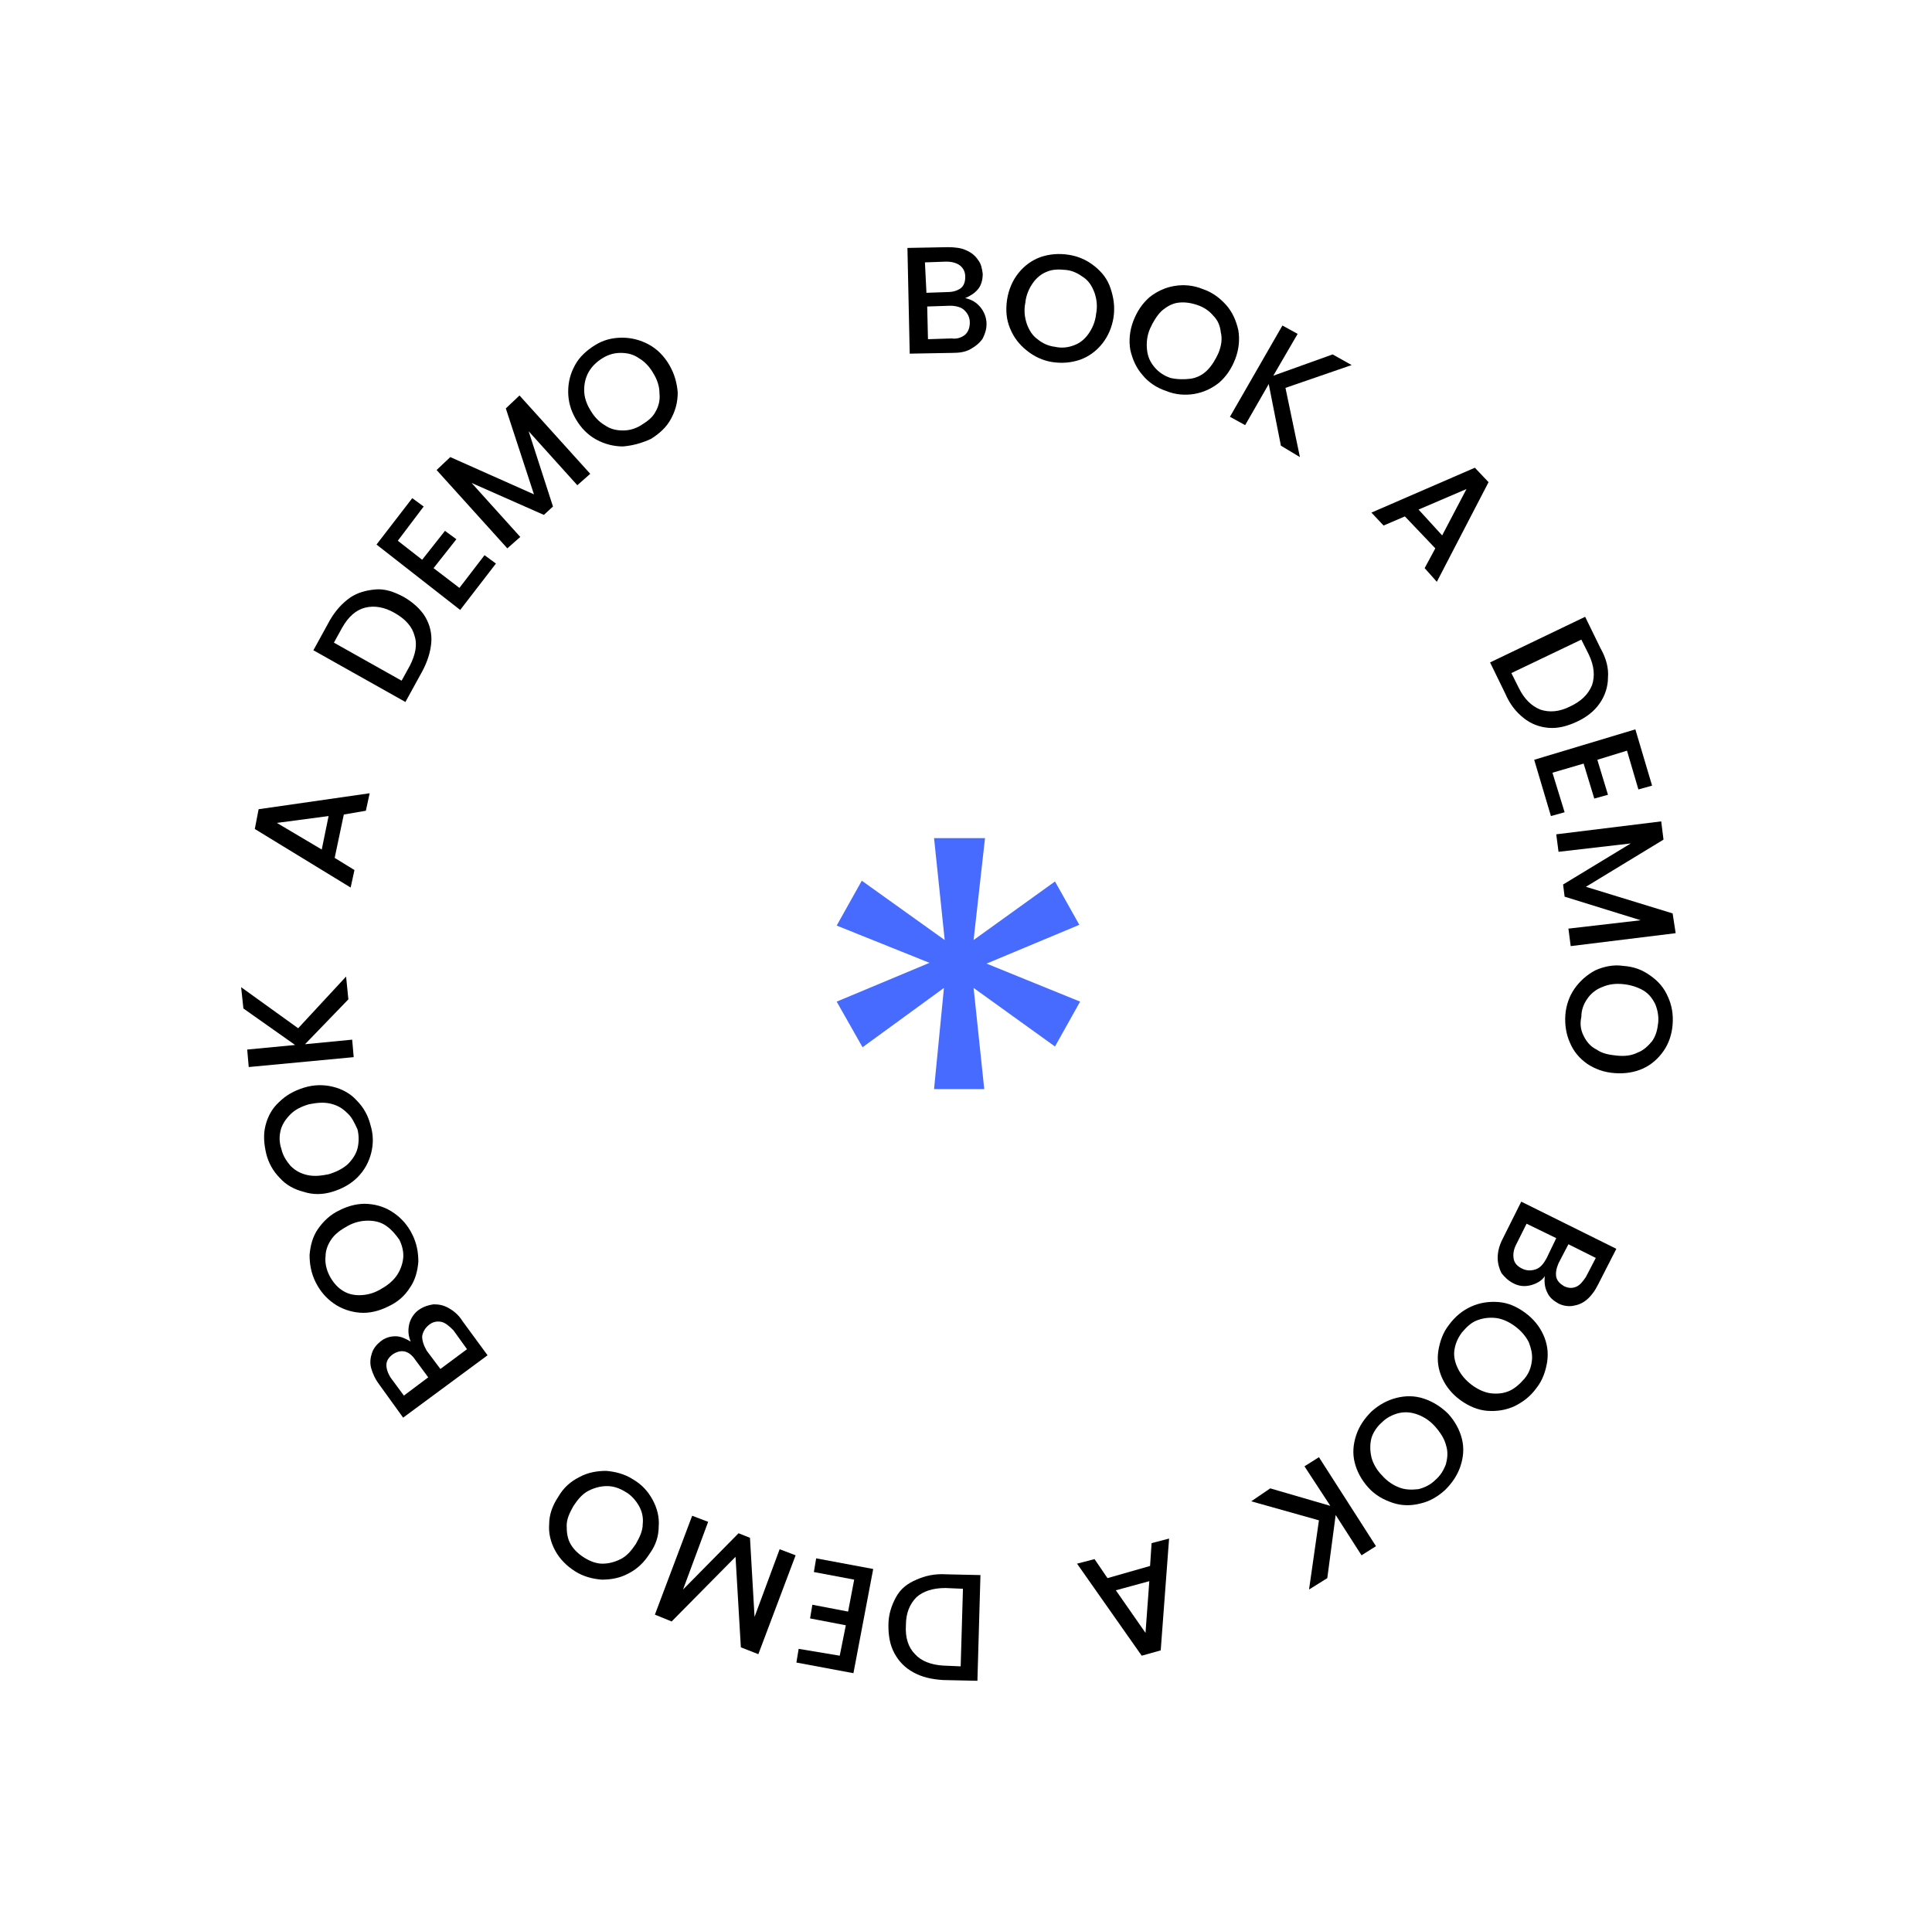 <?xml version="1.0" encoding="UTF-8"?>
<!-- Generator: Adobe Illustrator 27.2.0, SVG Export Plug-In . SVG Version: 6.00 Build 0)  -->
<svg xmlns="http://www.w3.org/2000/svg" xmlns:xlink="http://www.w3.org/1999/xlink" version="1.1" id="Layer_4" x="0px" y="0px" viewBox="0 0 254 253.9" style="enable-background:new 0 0 254 253.9;" xml:space="preserve">
<style type="text/css">
	.st0{enable-background:new    ;}
	.st1{fill:#476BFF;}
</style>
<g class="st0">
	<path d="M128.9,40.4c0.5,0.6,0.8,1.4,0.8,2.2c0,0.7-0.2,1.3-0.5,1.9c-0.4,0.6-0.9,1-1.6,1.4s-1.5,0.5-2.4,0.5l-5.6,0.1l-0.3-13.9   l5.3-0.1c0.9,0,1.8,0.1,2.4,0.4c0.7,0.3,1.2,0.7,1.6,1.3c0.4,0.5,0.5,1.1,0.6,1.8c0,0.8-0.2,1.5-0.6,2c-0.4,0.5-1,0.9-1.7,1.2   C127.8,39.4,128.4,39.8,128.9,40.4z M121.8,38.5l2.8-0.1c0.7,0,1.3-0.2,1.7-0.5c0.4-0.3,0.6-0.8,0.6-1.5c0-0.6-0.2-1.1-0.7-1.5   c-0.4-0.3-1-0.5-1.8-0.5l-2.8,0.1L121.8,38.5z M126.9,44c0.4-0.4,0.6-0.9,0.6-1.6c0-0.7-0.3-1.2-0.7-1.6s-1.1-0.6-1.9-0.6l-3,0.1   l0.1,4.3l3.1-0.1C125.8,44.6,126.4,44.4,126.9,44z"></path>
</g>
<g class="st0">
	<path d="M135,46.1c-1-0.8-1.7-1.7-2.2-2.9s-0.6-2.4-0.4-3.8c0.2-1.3,0.7-2.5,1.5-3.5s1.8-1.7,2.9-2.1c1.2-0.4,2.4-0.5,3.7-0.3   s2.4,0.7,3.4,1.5s1.7,1.7,2.1,2.9s0.6,2.4,0.4,3.8c-0.2,1.3-0.7,2.5-1.5,3.5s-1.8,1.7-2.9,2.1c-1.2,0.4-2.4,0.5-3.7,0.3   C137.1,47.4,136,46.9,135,46.1z M141.2,45.4c0.8-0.3,1.4-0.8,1.9-1.5s0.9-1.6,1-2.6c0.2-1,0.1-1.9-0.2-2.8c-0.3-0.8-0.7-1.5-1.4-2   s-1.4-0.9-2.3-1c-0.9-0.1-1.8-0.1-2.5,0.2c-0.8,0.3-1.4,0.8-1.9,1.5s-0.9,1.6-1,2.6c-0.2,1-0.1,1.9,0.2,2.8c0.3,0.8,0.7,1.5,1.4,2   c0.6,0.5,1.4,0.9,2.3,1C139.6,45.8,140.4,45.7,141.2,45.4z"></path>
</g>
<g class="st0">
	<path d="M150.2,49.3c-0.8-0.9-1.3-2-1.6-3.3c-0.2-1.2-0.1-2.5,0.4-3.8s1.2-2.3,2.1-3.1c1-0.8,2.1-1.3,3.3-1.5s2.5-0.1,3.7,0.4   c1.2,0.4,2.2,1.1,3.1,2.1c0.8,0.9,1.3,2,1.6,3.3c0.2,1.2,0.1,2.5-0.4,3.8s-1.2,2.3-2.1,3.1c-1,0.8-2.1,1.3-3.3,1.5   s-2.5,0.1-3.7-0.4C152.1,51,151,50.3,150.2,49.3z M156.5,49.8c0.8-0.1,1.6-0.5,2.2-1.1c0.6-0.6,1.1-1.4,1.5-2.3   c0.4-1,0.5-1.9,0.3-2.7c-0.1-0.9-0.4-1.6-1-2.2c-0.5-0.6-1.2-1.1-2.1-1.4c-0.9-0.3-1.7-0.4-2.5-0.3c-0.8,0.1-1.5,0.5-2.2,1.1   c-0.6,0.6-1.1,1.4-1.5,2.3s-0.5,1.9-0.4,2.8c0.1,0.9,0.4,1.6,1,2.3c0.5,0.6,1.2,1.1,2.1,1.4C154.8,49.9,155.7,49.9,156.5,49.8z"></path>
</g>
<g class="st0">
	<path d="M168.4,58.6l-1.6-8.1l-3.1,5.4l-2-1.1l6.9-12l2,1.1l-3.2,5.5l7.8-2.8l2.5,1.4l-8.7,3l1.9,9.1L168.4,58.6z"></path>
</g>
<g class="st0">
	<path d="M188.7,72.1l-4-4.2l-2.8,1.2l-1.6-1.7l13.6-5.9l1.8,1.9l-6.8,13.1l-1.6-1.8L188.7,72.1z M189.6,70.4l3.2-6.1l-6.3,2.7   L189.6,70.4z"></path>
</g>
<g class="st0">
	<path d="M211.4,89.1c0,1.2-0.4,2.4-1.1,3.4c-0.7,1-1.7,1.8-3,2.4s-2.5,0.9-3.7,0.8s-2.3-0.5-3.3-1.3s-1.8-1.8-2.4-3.2l-2-4.1   l12.5-6l2,4.1C211.2,86.6,211.5,87.9,211.4,89.1z M202.5,93.3c1.2,0.4,2.5,0.3,3.9-0.4c1.5-0.7,2.4-1.6,2.9-2.8   c0.4-1.2,0.3-2.5-0.4-4l-1-2l-9.2,4.4l1,2C200.4,91.9,201.3,92.8,202.5,93.3z"></path>
</g>
<g class="st0">
	<path d="M213.9,98.7l-3.9,1.2l1.4,4.6l-1.8,0.5l-1.4-4.6l-4.1,1.2l1.6,5.2l-1.8,0.5l-2.2-7.4l13.3-4l2.2,7.4l-1.8,0.5L213.9,98.7z"></path>
</g>
<g class="st0">
	<path d="M220.3,122.7l-13.8,1.7l-0.3-2.3l9.5-1.1l-10-3.1l-0.2-1.6l8.9-5.4l-9.5,1.1l-0.3-2.3l13.8-1.7l0.3,2.4l-10.2,6.2l11.4,3.5   L220.3,122.7z"></path>
</g>
<g class="st0">
	<path d="M207,130c0.7-1,1.6-1.8,2.7-2.4c1.1-0.5,2.4-0.8,3.7-0.6c1.4,0.1,2.5,0.5,3.6,1.3c1,0.7,1.8,1.6,2.3,2.8   c0.5,1.1,0.7,2.3,0.6,3.6c-0.1,1.3-0.5,2.5-1.2,3.5s-1.6,1.8-2.7,2.3c-1.1,0.5-2.4,0.7-3.7,0.6c-1.4-0.1-2.5-0.5-3.6-1.2   c-1-0.7-1.8-1.6-2.3-2.8c-0.5-1.1-0.7-2.4-0.6-3.7C205.9,132.2,206.3,131,207,130z M208.2,136.2c0.4,0.8,0.9,1.4,1.7,1.8   c0.7,0.5,1.6,0.7,2.7,0.8c1,0.1,1.9,0,2.7-0.4c0.8-0.3,1.4-0.9,1.9-1.5c0.5-0.7,0.7-1.5,0.8-2.4s-0.1-1.8-0.4-2.5   c-0.4-0.8-0.9-1.4-1.6-1.8s-1.6-0.7-2.6-0.8s-1.9,0-2.8,0.4c-0.8,0.3-1.5,0.9-1.9,1.5c-0.5,0.7-0.8,1.5-0.8,2.4   C207.7,134.6,207.8,135.4,208.2,136.2z"></path>
</g>
<g class="st0">
	<path d="M201.2,169c-0.8,0.2-1.6,0.1-2.3-0.3c-0.6-0.3-1.1-0.8-1.5-1.3c-0.3-0.6-0.5-1.3-0.5-2c0-0.8,0.2-1.6,0.6-2.4l2.5-5   l12.5,6.2l-2.4,4.7c-0.4,0.8-0.9,1.5-1.5,2s-1.2,0.7-1.8,0.8s-1.3,0-1.9-0.3c-0.7-0.4-1.2-0.8-1.5-1.5c-0.3-0.6-0.4-1.3-0.3-2.1   C202.7,168.4,202,168.8,201.2,169z M199,165.5c0.1,0.6,0.5,1,1.1,1.3s1.2,0.3,1.8,0.1s1-0.7,1.4-1.4l1.3-2.7l-3.9-1.9l-1.4,2.8   C199,164.3,198.9,164.9,199,165.5z M206.2,163.6l-1.3,2.5c-0.3,0.7-0.4,1.3-0.3,1.8c0.1,0.5,0.5,0.9,1,1.2c0.6,0.3,1.1,0.3,1.6,0.1   s0.9-0.7,1.3-1.3l1.3-2.5L206.2,163.6z"></path>
</g>
<g class="st0">
	<path d="M193.4,171.8c1.1-0.5,2.3-0.7,3.6-0.6c1.3,0.1,2.4,0.6,3.5,1.4c1.1,0.8,1.9,1.8,2.4,2.9c0.5,1.1,0.7,2.3,0.5,3.6   c-0.2,1.2-0.6,2.4-1.4,3.4c-0.8,1.1-1.7,1.8-2.9,2.4c-1.1,0.5-2.3,0.7-3.6,0.6c-1.2-0.1-2.4-0.6-3.5-1.4c-1.1-0.8-1.9-1.8-2.4-2.9   c-0.5-1.1-0.7-2.3-0.5-3.6c0.2-1.2,0.6-2.4,1.4-3.4C191.3,173.1,192.3,172.3,193.4,171.8z M191.2,177.6c-0.1,0.8,0.1,1.6,0.5,2.4   c0.4,0.8,1,1.5,1.8,2.1s1.7,1,2.5,1.1c0.9,0.1,1.7,0,2.4-0.3s1.4-0.9,2-1.6s0.9-1.5,1-2.4c0.1-0.8-0.1-1.6-0.4-2.4   c-0.4-0.8-1-1.5-1.8-2.1s-1.7-1-2.5-1.1c-0.9-0.1-1.7,0-2.5,0.3s-1.4,0.9-2,1.6C191.6,176,191.3,176.8,191.2,177.6z"></path>
</g>
<g class="st0">
	<path d="M183.6,183.8c1.2-0.3,2.4-0.3,3.6,0.1s2.3,1.1,3.2,2c0.9,1,1.5,2.1,1.8,3.3s0.2,2.4-0.2,3.6c-0.4,1.2-1.1,2.2-2,3.1   c-1,0.9-2,1.5-3.3,1.8c-1.2,0.3-2.4,0.3-3.6-0.1s-2.3-1-3.2-2s-1.5-2.1-1.8-3.3s-0.2-2.4,0.2-3.6c0.4-1.2,1.1-2.2,2-3.1   C181.3,184.7,182.4,184.1,183.6,183.8z M180.3,189.1c-0.2,0.8-0.2,1.6,0,2.5c0.2,0.8,0.7,1.7,1.4,2.4c0.7,0.8,1.5,1.3,2.3,1.6   s1.6,0.3,2.5,0.2c0.8-0.2,1.6-0.6,2.2-1.2c0.7-0.6,1.1-1.3,1.4-2.1c0.2-0.8,0.3-1.6,0-2.5c-0.2-0.8-0.7-1.6-1.4-2.4   c-0.7-0.8-1.5-1.3-2.3-1.6s-1.6-0.4-2.5-0.2c-0.8,0.2-1.6,0.6-2.2,1.2C181,187.6,180.5,188.4,180.3,189.1z"></path>
</g>
<g class="st0">
	<path d="M167,195.7l7.9,2.3l-3.4-5.2l1.9-1.2l7.5,11.7l-1.9,1.2l-3.4-5.3l-1.1,8.3l-2.4,1.5l1.3-9.1l-8.9-2.5L167,195.7z"></path>
</g>
<g class="st0">
	<path d="M145.6,207.5l5.6-1.6l0.2-3l2.3-0.6l-1.1,14.7l-2.5,0.7l-8.5-12.1l2.3-0.6L145.6,207.5z M146.7,209.1l3.9,5.6l0.5-6.8   L146.7,209.1z"></path>
</g>
<g class="st0">
	<path d="M120.1,219.9c-1.1-0.6-1.9-1.4-2.5-2.5s-0.8-2.3-0.8-3.7s0.4-2.6,1-3.7s1.5-1.8,2.7-2.3c1.1-0.5,2.4-0.8,3.9-0.7l4.5,0.1   l-0.4,13.9l-4.5-0.1C122.4,220.8,121.2,220.5,120.1,219.9z M120.5,210c-0.9,0.9-1.4,2.1-1.4,3.7c-0.1,1.6,0.3,2.9,1.2,3.8   c0.8,0.9,2.1,1.4,3.7,1.5l2.3,0.1l0.3-10.2l-2.3-0.1C122.7,208.8,121.4,209.2,120.5,210z"></path>
</g>
<g class="st0">
	<path d="M110.4,217.7l0.8-4l-4.7-0.9l0.3-1.8l4.7,0.9l0.8-4.2l-5.3-1l0.3-1.8l7.5,1.4l-2.6,13.7l-7.5-1.4l0.3-1.8L110.4,217.7z"></path>
</g>
<g class="st0">
	<path d="M86.1,212.3l4.9-13l2.1,0.8l-3.3,8.9l7.3-7.4l1.5,0.6l0.6,10.4l3.3-8.9l2.1,0.8l-4.9,13l-2.3-0.9l-0.7-11.9l-8.4,8.5   L86.1,212.3z"></path>
</g>
<g class="st0">
	<path d="M85.8,197.2c0.6,1.1,0.9,2.3,0.8,3.5c0,1.3-0.4,2.5-1.2,3.6c-0.7,1.1-1.6,2-2.8,2.6c-1.1,0.6-2.3,0.8-3.5,0.8   c-1.2-0.1-2.4-0.4-3.5-1.1c-1.1-0.7-2-1.6-2.6-2.7c-0.6-1.1-0.9-2.3-0.8-3.5c0-1.2,0.4-2.4,1.2-3.6c0.7-1.2,1.6-2,2.8-2.6   c1.1-0.6,2.3-0.8,3.5-0.8c1.2,0.1,2.4,0.4,3.5,1.1C84.4,195.2,85.2,196.1,85.8,197.2z M79.8,195.4c-0.8,0-1.6,0.2-2.4,0.6   c-0.8,0.4-1.4,1.1-2,2c-0.5,0.9-0.9,1.7-0.9,2.6s0.1,1.7,0.5,2.4s1,1.3,1.8,1.8s1.6,0.8,2.4,0.8s1.6-0.2,2.4-0.6   c0.8-0.4,1.4-1.1,2-2c0.5-0.9,0.9-1.7,0.9-2.6c0.1-0.9-0.1-1.7-0.5-2.4s-1-1.4-1.7-1.8C81.5,195.7,80.7,195.4,79.8,195.4z"></path>
</g>
<g class="st0">
	<path d="M53.8,174.1c0.2-0.8,0.7-1.5,1.3-1.9s1.2-0.6,1.9-0.7c0.7,0,1.3,0.1,2,0.5s1.3,0.9,1.8,1.7l3.3,4.5L53,186.4l-3.1-4.3   c-0.6-0.8-0.9-1.5-1.1-2.2s-0.1-1.4,0.1-2c0.2-0.6,0.6-1.1,1.1-1.5c0.6-0.5,1.3-0.7,2-0.7s1.3,0.3,2,0.7   C53.7,175.7,53.6,175,53.8,174.1z M56.3,181.1l-1.7-2.3c-0.4-0.6-0.9-1-1.4-1.1s-1,0-1.6,0.4c-0.5,0.4-0.8,0.8-0.8,1.4   c0,0.5,0.2,1.1,0.6,1.7l1.7,2.3L56.3,181.1z M58,173.8c-0.6-0.1-1.1,0-1.6,0.4s-0.8,0.9-0.9,1.5c0,0.6,0.2,1.2,0.6,1.9l1.8,2.4   l3.5-2.6l-1.8-2.5C59,174.3,58.5,173.9,58,173.8z"></path>
</g>
<g class="st0">
	<path d="M55,165.9c-0.1,1.2-0.4,2.4-1.1,3.4c-0.7,1.1-1.6,1.9-2.9,2.5c-1.2,0.6-2.5,0.9-3.7,0.8s-2.4-0.5-3.4-1.2s-1.8-1.6-2.4-2.8   c-0.6-1.2-0.8-2.4-0.8-3.6c0.1-1.2,0.4-2.4,1.1-3.4c0.7-1,1.6-1.9,2.9-2.5c1.2-0.6,2.5-0.9,3.7-0.8c1.3,0.1,2.4,0.5,3.4,1.2   s1.8,1.6,2.4,2.8C54.8,163.5,55,164.7,55,165.9z M50.8,161.2c-0.7-0.5-1.5-0.7-2.4-0.7s-1.8,0.2-2.7,0.7s-1.6,1-2.1,1.7   s-0.8,1.5-0.8,2.3c-0.1,0.8,0.1,1.7,0.5,2.5s1,1.5,1.6,1.9c0.7,0.5,1.5,0.7,2.3,0.7c0.9,0,1.8-0.2,2.7-0.7s1.6-1,2.2-1.8   c0.5-0.7,0.8-1.5,0.9-2.3c0.1-0.8-0.1-1.7-0.5-2.5C52,162.3,51.5,161.7,50.8,161.2z"></path>
</g>
<g class="st0">
	<path d="M48.8,151.6c-0.3,1.2-0.9,2.3-1.8,3.2s-2,1.5-3.3,1.9s-2.6,0.4-3.8,0c-1.2-0.3-2.3-0.9-3.1-1.8c-0.9-0.9-1.5-2-1.8-3.2   c-0.3-1.3-0.4-2.5-0.1-3.7c0.3-1.2,0.9-2.3,1.8-3.1c0.9-0.9,2-1.5,3.3-1.9s2.6-0.4,3.8-0.1c1.2,0.3,2.3,0.9,3.1,1.8   c0.9,0.9,1.5,2,1.8,3.2C49.1,149.2,49.1,150.4,48.8,151.6z M45.6,146.3c-0.6-0.6-1.3-1-2.2-1.2s-1.8-0.1-2.8,0.1   c-1,0.3-1.8,0.7-2.4,1.3c-0.6,0.6-1.1,1.3-1.3,2.1s-0.2,1.6,0.1,2.5c0.2,0.9,0.7,1.6,1.2,2.2c0.6,0.6,1.3,1,2.2,1.2   s1.8,0.1,2.8-0.1c1-0.3,1.8-0.7,2.5-1.3c0.6-0.6,1.1-1.3,1.3-2.1s0.2-1.7,0-2.5C46.6,147.6,46.2,146.8,45.6,146.3z"></path>
</g>
<g class="st0">
	<path d="M45.8,131.4l-5.7,5.9l6.2-0.6l0.2,2.3l-13.8,1.3l-0.2-2.3l6.3-0.6l-6.8-4.8l-0.3-2.8l7.5,5.4l6.3-6.8L45.8,131.4z"></path>
</g>
<g class="st0">
	<path d="M45.2,107.1l-1.2,5.7l2.6,1.6l-0.5,2.3L33.5,109l0.5-2.6l14.6-2.1l-0.5,2.3L45.2,107.1z M43.2,107.3l-6.8,0.9l5.9,3.5   L43.2,107.3z"></path>
</g>
<g class="st0">
	<path d="M46,78.6c1-0.7,2.2-1,3.4-1.1s2.4,0.3,3.7,1c1.2,0.7,2.2,1.6,2.8,2.6s0.9,2.2,0.8,3.4c-0.1,1.2-0.5,2.5-1.2,3.8l-2.2,4   l-12.1-6.8l2.2-4C44.1,80.3,45,79.3,46,78.6z M54.5,83.6c-0.3-1.2-1.2-2.2-2.6-3c-1.4-0.8-2.7-1-3.9-0.7s-2.2,1.2-3,2.6l-1.1,2   l8.9,5l1.1-2C54.6,86.1,54.9,84.8,54.5,83.6z"></path>
</g>
<g class="st0">
	<path d="M52.3,71.1l3.2,2.5l3-3.8l1.5,1.1l-3,3.8l3.4,2.6l3.3-4.3l1.5,1.1l-4.7,6.1l-11-8.6l4.7-6.1l1.5,1.1L52.3,71.1z"></path>
</g>
<g class="st0">
	<path d="M68.3,52l9.3,10.3l-1.7,1.5l-6.4-7.1l3.2,9.9l-1.2,1.1L62,63.5l6.4,7.1l-1.7,1.5l-9.3-10.3l1.8-1.7l11,4.9l-3.7-11.3   L68.3,52z"></path>
</g>
<g class="st0">
	<path d="M81.9,58.7c-1.2,0-2.4-0.3-3.5-0.9c-1.1-0.6-2-1.5-2.7-2.7s-1-2.4-1-3.6c0-1.3,0.3-2.4,0.9-3.5s1.5-1.9,2.6-2.6   c1.1-0.7,2.3-1,3.6-1c1.2,0,2.4,0.3,3.5,0.9c1.1,0.6,2,1.5,2.7,2.7s1,2.4,1.1,3.6c0,1.3-0.3,2.4-0.9,3.5s-1.5,1.9-2.6,2.6   C84.3,58.3,83.1,58.6,81.9,58.7z M86.2,54.1c0.4-0.7,0.6-1.5,0.5-2.4c0-0.9-0.3-1.8-0.8-2.6c-0.5-0.9-1.2-1.6-1.9-2   c-0.7-0.5-1.5-0.7-2.4-0.7c-0.8,0-1.6,0.2-2.4,0.7s-1.4,1.1-1.8,1.8s-0.6,1.5-0.6,2.4s0.3,1.8,0.8,2.6c0.5,0.9,1.2,1.6,1.9,2   c0.7,0.5,1.5,0.7,2.4,0.7c0.8,0,1.6-0.2,2.4-0.7S85.8,54.9,86.2,54.1z"></path>
</g>
<path class="st1" d="M138.7,115.9l3.2,5.7l-12.2,5.1l12.3,5l-3.3,5.9l-10.7-7.7l1.4,13.3h-6.6l1.3-13.3l-10.7,7.8l-3.4-6l12.2-5.1  l-12.2-4.9l3.3-5.9l10.9,7.8l-1.4-13.4h6.7l-1.5,13.4L138.7,115.9L138.7,115.9z"></path>
</svg>
